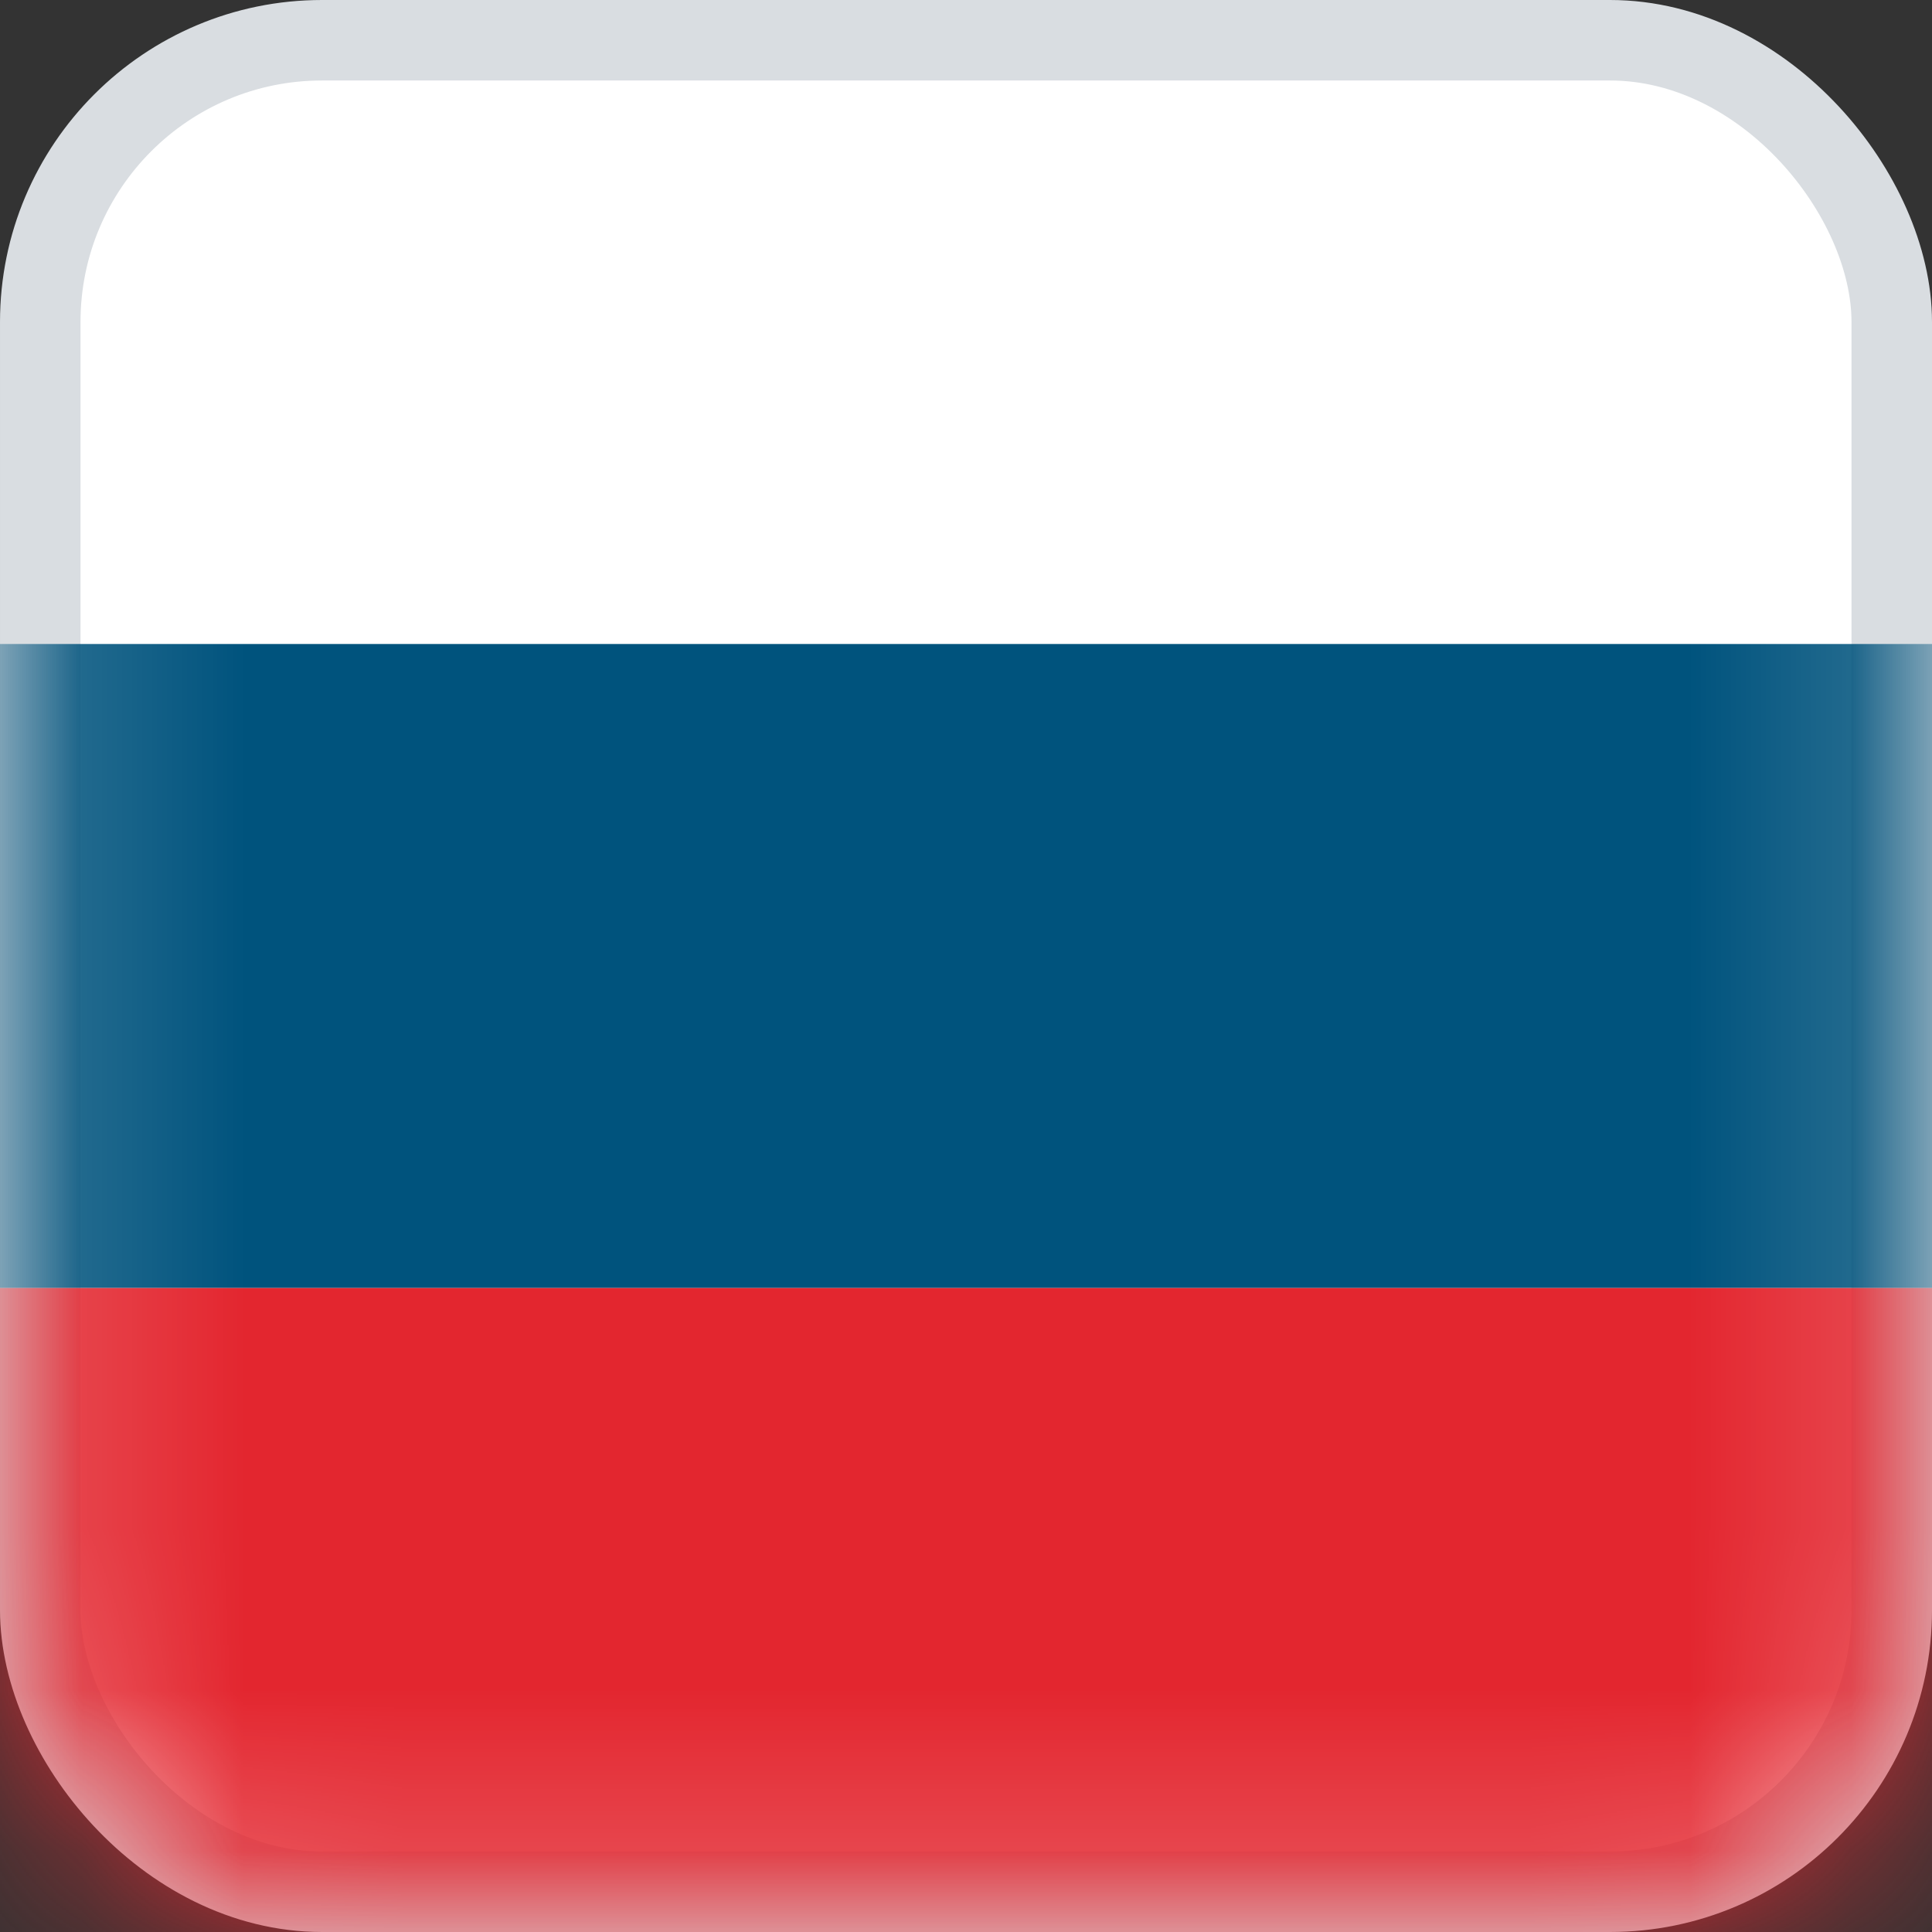 <svg width="12" height="12" viewBox="0 0 12 12" fill="none" xmlns="http://www.w3.org/2000/svg">
<rect x="0" y="0" width="12" height="12" fill="#333333" stroke="none"/>
<rect x="0.25" y="0.25" width="11.5" height="11.5" rx="1.75" fill="white" stroke="#D9DDE1" stroke-width="0.5"/>
<mask id="mask0" style="mask-type:alpha" maskUnits="userSpaceOnUse" x="0" y="0" width="12" height="12">
<rect x="0.25" y="0.25" width="11.5" height="11.5" rx="1.75" fill="white" stroke="white" stroke-width="0.5"/>
</mask>
<g mask="url(#mask0)">
<path fill-rule="evenodd" clip-rule="evenodd" d="M0 8L12 8L12 4L0 4L0 8Z" fill="#00537D"/>
<path fill-rule="evenodd" clip-rule="evenodd" d="M0 12L12 12L12 8L0 8L0 12Z" fill="#E3262F"/>
</g>
</svg>
